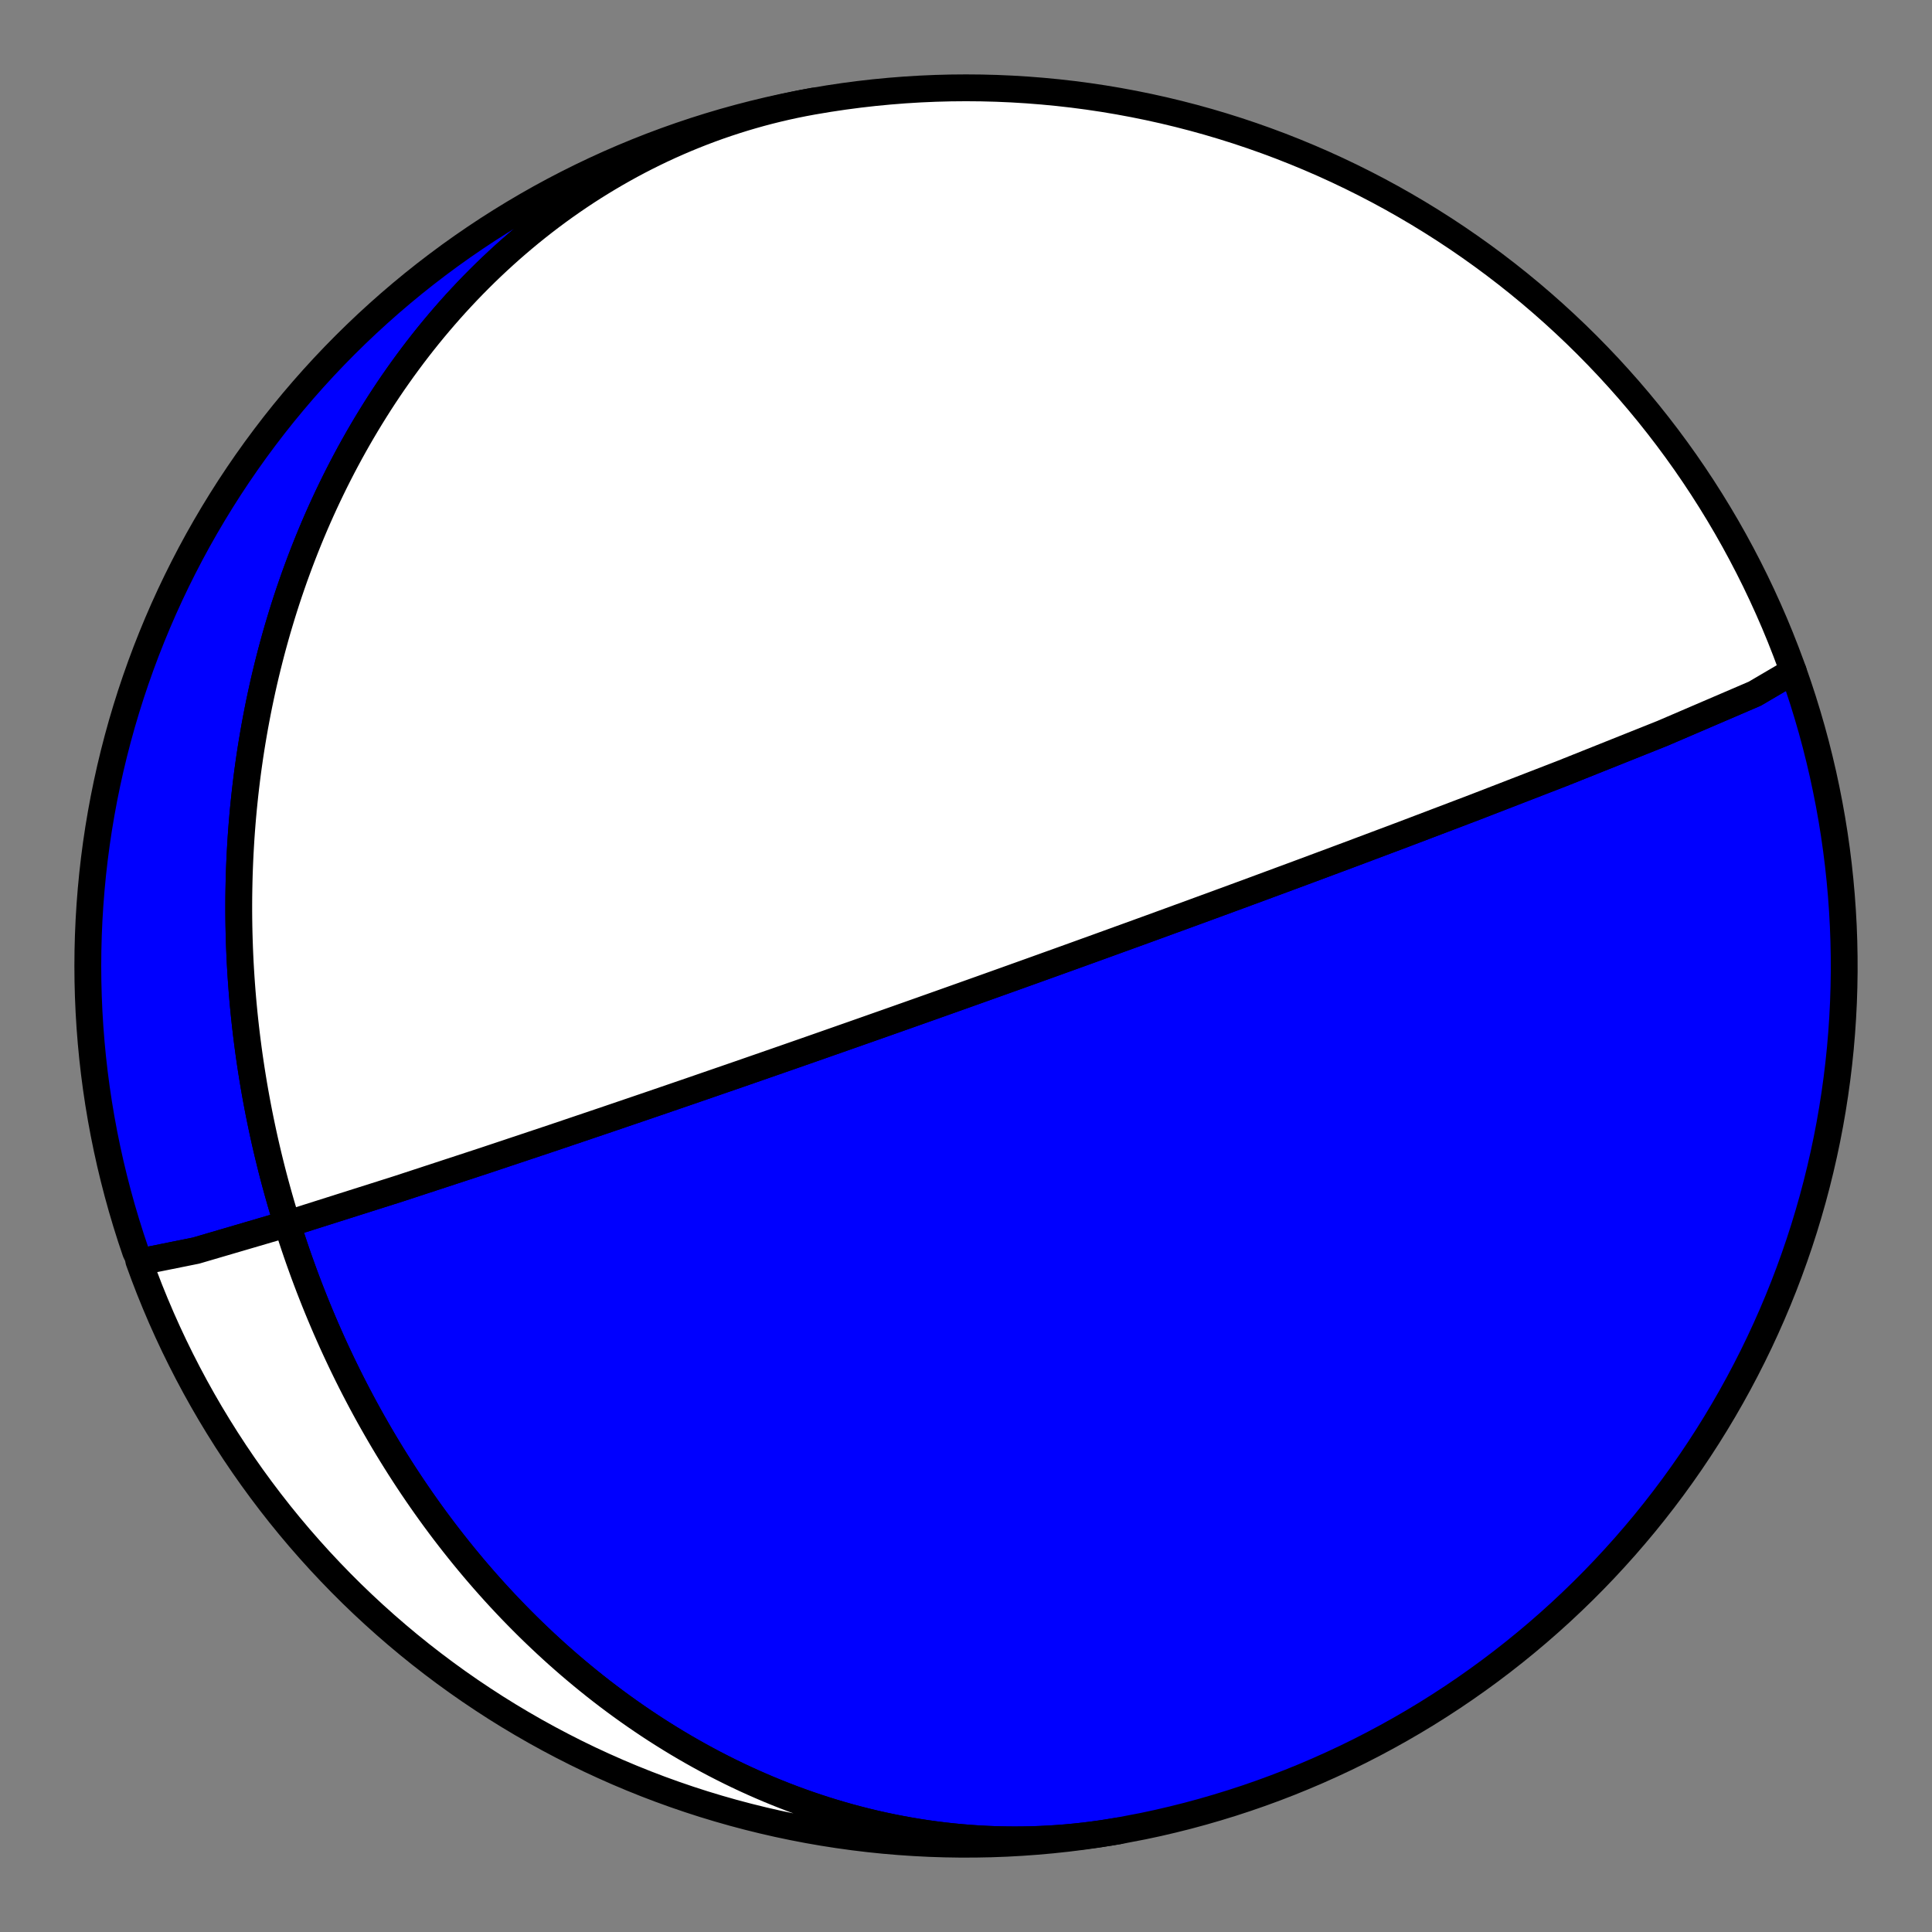 <?xml version="1.0" encoding="utf-8" standalone="no"?>
<!DOCTYPE svg PUBLIC "-//W3C//DTD SVG 1.1//EN"
  "http://www.w3.org/Graphics/SVG/1.1/DTD/svg11.dtd">
<!-- Created with matplotlib (https://matplotlib.org/) -->
<svg height="144pt" version="1.1" viewBox="0 0 144 144" width="144pt" xmlns="http://www.w3.org/2000/svg" xmlns:xlink="http://www.w3.org/1999/xlink">
 <rect x="0" y="0" width="144" height="144" fill="#808080" stroke="none"/>
 <defs>
  <style type="text/css">*{stroke-linecap:butt;stroke-linejoin:round;}</style>
 </defs>
 <g id="figure_1">
  <g id="patch_1">
   <path d="M 0 144 
L 144 144 
L 144 0 
L 0 0 
z
" style="fill:none;"/>
  </g>
  <g id="axes_1">
   <g id="PatchCollection_1">
    <path clip-path="url(#paa0845d340)" d="M 83.367 136.462 
L 82.721 136.57 
L 82.075 136.67 
L 81.426 136.76 
L 80.777 136.84 
L 80.126 136.91 
L 79.475 136.971 
L 78.823 137.023 
L 78.17 137.064 
L 77.517 137.096 
L 76.863 137.119 
L 76.21 137.132 
L 75.556 137.135 
L 74.903 137.129 
L 74.25 137.114 
L 73.598 137.089 
L 72.946 137.055 
L 72.295 137.011 
L 71.646 136.958 
L 70.997 136.896 
L 70.349 136.825 
L 69.703 136.744 
L 69.059 136.655 
L 68.416 136.556 
L 67.775 136.449 
L 67.137 136.333 
L 66.5 136.208 
L 65.865 136.075 
L 65.233 135.933 
L 64.603 135.783 
L 63.976 135.624 
L 63.352 135.457 
L 62.73 135.282 
L 62.111 135.099 
L 61.496 134.908 
L 60.883 134.709 
L 60.274 134.502 
L 59.668 134.288 
L 59.066 134.066 
L 58.467 133.837 
L 57.872 133.6 
L 57.28 133.357 
L 56.693 133.106 
L 56.109 132.849 
L 55.529 132.585 
L 54.953 132.314 
L 54.381 132.036 
L 53.814 131.752 
L 53.25 131.462 
L 52.691 131.165 
L 52.137 130.863 
L 51.586 130.554 
L 51.04 130.24 
L 50.499 129.92 
L 49.962 129.594 
L 49.43 129.263 
L 48.902 128.927 
L 48.379 128.585 
L 47.861 128.238 
L 47.347 127.886 
L 46.838 127.529 
L 46.334 127.168 
L 45.835 126.802 
L 45.34 126.431 
L 44.85 126.056 
L 44.365 125.676 
L 43.885 125.292 
L 43.41 124.904 
L 42.94 124.512 
L 42.474 124.116 
L 42.014 123.716 
L 41.558 123.313 
L 41.107 122.905 
L 40.662 122.495 
L 40.221 122.08 
L 39.784 121.663 
L 39.353 121.242 
L 38.927 120.818 
L 38.506 120.391 
L 38.089 119.961 
L 37.677 119.527 
L 37.27 119.091 
L 36.868 118.653 
L 36.471 118.211 
L 36.078 117.767 
L 35.691 117.321 
L 35.308 116.872 
L 34.93 116.42 
L 34.556 115.966 
L 34.188 115.51 
L 33.824 115.052 
L 33.464 114.591 
L 33.109 114.129 
L 32.759 113.664 
L 32.414 113.198 
L 32.073 112.729 
L 31.737 112.259 
L 31.405 111.787 
L 31.078 111.313 
L 30.755 110.837 
L 30.437 110.36 
L 30.123 109.881 
L 29.814 109.401 
L 29.509 108.919 
L 29.209 108.436 
L 28.912 107.951 
L 28.621 107.465 
L 28.333 106.977 
L 28.05 106.488 
L 27.771 105.998 
L 27.496 105.507 
L 27.226 105.014 
L 26.959 104.52 
L 26.697 104.025 
L 26.439 103.529 
L 26.185 103.032 
L 25.935 102.533 
L 25.69 102.034 
L 25.448 101.534 
L 25.211 101.032 
L 24.977 100.53 
L 24.747 100.027 
L 24.522 99.522 
L 24.3 99.017 
L 24.083 98.511 
L 23.869 98.004 
L 23.659 97.496 
L 23.453 96.988 
L 23.251 96.478 
L 23.052 95.968 
L 22.858 95.457 
L 22.667 94.945 
L 22.481 94.432 
L 22.297 93.919 
L 22.118 93.405 
L 21.943 92.89 
L 21.771 92.374 
L 21.603 91.858 
L 21.438 91.341 
L 21.278 90.823 
L 21.121 90.305 
L 20.967 89.785 
L 20.818 89.266 
L 20.672 88.745 
L 20.529 88.224 
L 20.39 87.702 
L 20.255 87.179 
L 20.124 86.656 
L 19.996 86.132 
L 19.872 85.608 
L 19.751 85.083 
L 19.634 84.557 
L 19.521 84.03 
L 19.411 83.503 
L 19.304 82.975 
L 19.202 82.447 
L 19.103 81.918 
L 19.007 81.388 
L 18.915 80.858 
L 18.827 80.327 
L 18.742 79.796 
L 18.661 79.264 
L 18.583 78.731 
L 18.509 78.197 
L 18.439 77.663 
L 18.372 77.129 
L 18.309 76.593 
L 18.249 76.057 
L 18.193 75.521 
L 18.141 74.984 
L 18.092 74.446 
L 18.047 73.908 
L 18.006 73.369 
L 17.968 72.829 
L 17.934 72.289 
L 17.903 71.748 
L 17.877 71.207 
L 17.854 70.665 
L 17.835 70.122 
L 17.819 69.579 
L 17.807 69.035 
L 17.799 68.491 
L 17.795 67.946 
L 17.795 67.4 
L 17.798 66.854 
L 17.806 66.307 
L 17.817 65.76 
L 17.832 65.212 
L 17.851 64.664 
L 17.874 64.115 
L 17.901 63.566 
L 17.932 63.016 
L 17.966 62.465 
L 18.005 61.914 
L 18.048 61.363 
L 18.095 60.811 
L 18.146 60.259 
L 18.202 59.706 
L 18.261 59.153 
L 18.325 58.599 
L 18.392 58.045 
L 18.464 57.491 
L 18.541 56.936 
L 18.621 56.381 
L 18.706 55.826 
L 18.796 55.27 
L 18.89 54.714 
L 18.988 54.158 
L 19.091 53.601 
L 19.198 53.044 
L 19.309 52.488 
L 19.426 51.931 
L 19.547 51.373 
L 19.672 50.816 
L 19.803 50.259 
L 19.938 49.702 
L 20.078 49.144 
L 20.222 48.587 
L 20.372 48.03 
L 20.526 47.473 
L 20.685 46.916 
L 20.85 46.36 
L 21.019 45.803 
L 21.193 45.247 
L 21.372 44.692 
L 21.557 44.136 
L 21.747 43.582 
L 21.941 43.027 
L 22.142 42.474 
L 22.347 41.921 
L 22.558 41.368 
L 22.774 40.817 
L 22.995 40.266 
L 23.222 39.716 
L 23.454 39.167 
L 23.692 38.619 
L 23.936 38.072 
L 24.185 37.526 
L 24.44 36.982 
L 24.7 36.439 
L 24.966 35.897 
L 25.238 35.357 
L 25.515 34.818 
L 25.799 34.281 
L 26.088 33.745 
L 26.383 33.212 
L 26.684 32.68 
L 26.991 32.151 
L 27.304 31.623 
L 27.623 31.098 
L 27.948 30.575 
L 28.278 30.054 
L 28.615 29.536 
L 28.958 29.021 
L 29.307 28.508 
L 29.663 27.999 
L 30.024 27.492 
L 30.392 26.988 
L 30.765 26.487 
L 31.145 25.99 
L 31.531 25.496 
L 31.923 25.006 
L 32.321 24.52 
L 32.726 24.037 
L 33.137 23.558 
L 33.553 23.084 
L 33.976 22.613 
L 34.406 22.147 
L 34.841 21.685 
L 35.282 21.228 
L 35.73 20.776 
L 36.183 20.328 
L 36.643 19.886 
L 37.108 19.449 
L 37.58 19.017 
L 38.057 18.59 
L 38.541 18.169 
L 39.03 17.754 
L 39.525 17.344 
L 40.026 16.941 
L 40.533 16.543 
L 41.045 16.152 
L 41.563 15.767 
L 42.086 15.389 
L 42.615 15.018 
L 43.149 14.653 
L 43.688 14.295 
L 44.233 13.944 
L 44.783 13.601 
L 45.338 13.265 
L 45.898 12.936 
L 46.463 12.615 
L 47.032 12.301 
L 47.607 11.995 
L 48.185 11.698 
L 48.769 11.408 
L 49.356 11.126 
L 49.948 10.853 
L 50.544 10.588 
L 51.144 10.332 
L 51.748 10.084 
L 52.356 9.844 
L 52.967 9.614 
L 53.581 9.392 
L 54.199 9.18 
L 54.821 8.976 
L 55.445 8.781 
L 56.072 8.596 
L 56.702 8.419 
L 57.335 8.252 
L 57.97 8.095 
L 58.607 7.946 
L 59.247 7.807 
L 59.888 7.678 
L 60.532 7.558 
L 60.635 7.54 
L 59.511 7.748 
L 58.392 7.976 
L 57.276 8.223 
L 56.166 8.49 
L 55.06 8.776 
L 53.959 9.081 
L 52.863 9.406 
L 51.774 9.749 
L 50.691 10.112 
L 49.614 10.493 
L 48.544 10.893 
L 47.481 11.312 
L 46.425 11.749 
L 45.378 12.204 
L 44.338 12.678 
L 43.307 13.17 
L 42.285 13.68 
L 41.271 14.207 
L 40.267 14.752 
L 39.273 15.315 
L 38.289 15.895 
L 37.315 16.492 
L 36.351 17.105 
L 35.399 17.736 
L 34.457 18.383 
L 33.527 19.046 
L 32.609 19.726 
L 31.702 20.421 
L 30.808 21.132 
L 29.927 21.859 
L 29.058 22.601 
L 28.203 23.358 
L 27.36 24.13 
L 26.532 24.916 
L 25.717 25.717 
L 24.916 26.532 
L 24.13 27.36 
L 23.358 28.203 
L 22.601 29.058 
L 21.859 29.927 
L 21.132 30.808 
L 20.421 31.702 
L 19.726 32.609 
L 19.046 33.527 
L 18.383 34.457 
L 17.736 35.399 
L 17.105 36.351 
L 16.492 37.315 
L 15.895 38.289 
L 15.315 39.273 
L 14.752 40.267 
L 14.207 41.271 
L 13.68 42.285 
L 13.17 43.307 
L 12.678 44.338 
L 12.204 45.378 
L 11.749 46.425 
L 11.312 47.481 
L 10.893 48.544 
L 10.493 49.614 
L 10.112 50.691 
L 9.749 51.774 
L 9.406 52.863 
L 9.081 53.959 
L 8.776 55.06 
L 8.49 56.166 
L 8.223 57.276 
L 7.976 58.392 
L 7.748 59.511 
L 7.54 60.635 
L 7.351 61.761 
L 7.182 62.891 
L 7.033 64.024 
L 6.904 65.159 
L 6.795 66.296 
L 6.705 67.435 
L 6.635 68.575 
L 6.585 69.716 
L 6.555 70.858 
L 6.545 72.001 
L 6.555 73.143 
L 6.585 74.285 
L 6.635 75.426 
L 6.705 76.567 
L 6.795 77.706 
L 6.904 78.843 
L 7.033 79.978 
L 7.182 81.11 
L 7.351 82.24 
L 7.54 83.367 
L 7.748 84.49 
L 7.976 85.61 
L 8.223 86.725 
L 8.49 87.836 
L 8.776 88.942 
L 9.081 90.043 
L 9.406 91.138 
L 9.749 92.228 
L 10.112 93.311 
L 10.465 94.047 
L 14.611 93.212 
L 22.079 91.021 
L 29.68 88.612 
L 36.109 86.504 
L 41.236 84.792 
L 45.281 83.424 
L 48.499 82.328 
L 51.093 81.439 
L 53.216 80.707 
L 54.98 80.098 
L 56.464 79.583 
L 57.728 79.144 
L 58.816 78.765 
L 59.763 78.435 
L 60.593 78.145 
L 61.327 77.888 
L 61.979 77.659 
L 62.564 77.454 
L 63.091 77.269 
L 63.568 77.102 
L 64.002 76.949 
L 64.398 76.81 
L 64.761 76.682 
L 65.096 76.564 
L 65.405 76.455 
L 65.692 76.354 
L 65.958 76.261 
L 66.206 76.173 
L 66.438 76.091 
L 66.655 76.015 
L 66.859 75.943 
L 67.05 75.875 
L 67.231 75.811 
L 67.401 75.751 
L 67.563 75.694 
L 67.716 75.64 
L 67.861 75.588 
L 67.998 75.54 
L 68.13 75.493 
L 68.255 75.449 
L 68.374 75.407 
L 68.488 75.366 
L 68.597 75.328 
L 68.702 75.291 
L 68.802 75.255 
L 68.898 75.221 
L 68.991 75.188 
L 69.08 75.157 
L 69.165 75.126 
L 69.248 75.097 
L 69.327 75.069 
L 69.404 75.042 
L 69.478 75.015 
L 69.55 74.99 
L 69.619 74.965 
L 69.686 74.942 
L 69.751 74.918 
L 69.814 74.896 
L 69.876 74.874 
L 69.935 74.853 
L 69.993 74.833 
L 70.049 74.813 
L 70.103 74.794 
L 70.156 74.775 
L 70.208 74.756 
L 70.258 74.738 
L 70.307 74.721 
L 70.355 74.704 
L 70.402 74.687 
L 70.448 74.671 
L 70.492 74.655 
L 70.536 74.64 
L 70.578 74.625 
L 70.62 74.61 
L 70.66 74.596 
L 70.7 74.581 
L 70.739 74.568 
L 70.777 74.554 
L 70.815 74.541 
L 70.852 74.528 
L 70.888 74.515 
L 70.923 74.502 
L 70.958 74.49 
L 70.992 74.478 
L 71.025 74.466 
L 71.058 74.454 
L 71.091 74.443 
L 71.122 74.431 
L 71.154 74.42 
L 71.184 74.409 
L 71.215 74.399 
L 71.245 74.388 
L 71.274 74.378 
L 71.303 74.367 
L 71.331 74.357 
L 71.36 74.347 
L 71.387 74.337 
L 71.415 74.327 
L 71.442 74.318 
L 71.468 74.308 
L 71.495 74.299 
L 71.521 74.29 
L 71.546 74.281 
L 71.572 74.272 
L 71.597 74.263 
L 71.621 74.254 
L 71.646 74.245 
L 71.67 74.237 
L 71.694 74.228 
L 71.718 74.22 
L 71.741 74.211 
L 71.765 74.203 
L 71.788 74.195 
L 71.811 74.187 
L 71.833 74.178 
L 71.856 74.17 
L 71.878 74.163 
L 71.9 74.155 
L 71.922 74.147 
L 71.943 74.139 
L 71.965 74.132 
L 71.986 74.124 
L 72.008 74.116 
L 72.029 74.109 
L 72.05 74.101 
L 72.07 74.094 
L 72.091 74.087 
L 72.111 74.079 
L 72.132 74.072 
L 72.152 74.065 
L 72.172 74.058 
L 72.192 74.051 
L 72.212 74.043 
L 72.232 74.036 
L 72.252 74.029 
L 72.272 74.022 
L 72.291 74.015 
L 72.311 74.008 
L 72.33 74.001 
L 72.35 73.995 
L 72.369 73.988 
L 72.388 73.981 
L 72.407 73.974 
L 72.426 73.967 
L 72.446 73.96 
L 72.465 73.954 
L 72.484 73.947 
L 72.503 73.94 
L 72.522 73.933 
L 72.54 73.927 
L 72.559 73.92 
L 72.578 73.913 
L 72.597 73.906 
L 72.616 73.9 
L 72.635 73.893 
L 72.653 73.886 
L 72.672 73.88 
L 72.691 73.873 
L 72.71 73.866 
L 72.729 73.859 
L 72.747 73.853 
L 72.766 73.846 
L 72.785 73.839 
L 72.804 73.833 
L 72.823 73.826 
L 72.842 73.819 
L 72.861 73.812 
L 72.88 73.806 
L 72.899 73.799 
L 72.918 73.792 
L 72.937 73.785 
L 72.956 73.778 
L 72.976 73.771 
L 72.995 73.765 
L 73.014 73.758 
L 73.034 73.751 
L 73.053 73.744 
L 73.073 73.737 
L 73.093 73.73 
L 73.112 73.723 
L 73.132 73.716 
L 73.152 73.708 
L 73.172 73.701 
L 73.192 73.694 
L 73.213 73.687 
L 73.233 73.68 
L 73.254 73.672 
L 73.274 73.665 
L 73.295 73.657 
L 73.316 73.65 
L 73.337 73.642 
L 73.358 73.635 
L 73.38 73.627 
L 73.401 73.62 
L 73.423 73.612 
L 73.445 73.604 
L 73.467 73.596 
L 73.489 73.588 
L 73.512 73.58 
L 73.534 73.572 
L 73.557 73.564 
L 73.58 73.556 
L 73.604 73.547 
L 73.627 73.539 
L 73.651 73.53 
L 73.675 73.522 
L 73.699 73.513 
L 73.724 73.504 
L 73.748 73.496 
L 73.774 73.487 
L 73.799 73.478 
L 73.825 73.468 
L 73.851 73.459 
L 73.877 73.45 
L 73.904 73.44 
L 73.931 73.43 
L 73.958 73.421 
L 73.986 73.411 
L 74.014 73.401 
L 74.043 73.39 
L 74.072 73.38 
L 74.101 73.37 
L 74.131 73.359 
L 74.161 73.348 
L 74.192 73.337 
L 74.224 73.326 
L 74.256 73.314 
L 74.288 73.303 
L 74.321 73.291 
L 74.354 73.279 
L 74.389 73.267 
L 74.423 73.254 
L 74.459 73.242 
L 74.495 73.229 
L 74.532 73.216 
L 74.569 73.202 
L 74.608 73.189 
L 74.647 73.175 
L 74.687 73.16 
L 74.727 73.146 
L 74.769 73.131 
L 74.812 73.116 
L 74.855 73.1 
L 74.9 73.084 
L 74.946 73.068 
L 74.993 73.051 
L 75.041 73.034 
L 75.09 73.016 
L 75.14 72.998 
L 75.192 72.979 
L 75.246 72.96 
L 75.3 72.941 
L 75.357 72.921 
L 75.414 72.9 
L 75.474 72.879 
L 75.535 72.857 
L 75.599 72.834 
L 75.664 72.811 
L 75.731 72.786 
L 75.801 72.761 
L 75.873 72.736 
L 75.948 72.709 
L 76.025 72.681 
L 76.105 72.653 
L 76.187 72.623 
L 76.273 72.592 
L 76.363 72.56 
L 76.456 72.527 
L 76.552 72.492 
L 76.653 72.456 
L 76.758 72.418 
L 76.868 72.379 
L 76.983 72.338 
L 77.103 72.295 
L 77.229 72.25 
L 77.361 72.202 
L 77.499 72.152 
L 77.645 72.1 
L 77.799 72.045 
L 77.962 71.986 
L 78.133 71.924 
L 78.315 71.859 
L 78.508 71.79 
L 78.714 71.716 
L 78.933 71.637 
L 79.166 71.553 
L 79.417 71.463 
L 79.685 71.366 
L 79.974 71.262 
L 80.287 71.149 
L 80.625 71.027 
L 80.992 70.894 
L 81.393 70.75 
L 81.832 70.591 
L 82.314 70.416 
L 82.848 70.223 
L 83.44 70.008 
L 84.103 69.768 
L 84.847 69.498 
L 85.691 69.191 
L 86.653 68.84 
L 87.761 68.436 
L 89.05 67.965 
L 90.564 67.41 
L 92.366 66.748 
L 94.539 65.946 
L 97.197 64.961 
L 100.498 63.731 
L 104.648 62.172 
L 109.892 60.179 
L 116.407 57.657 
L 123.916 54.656 
L 130.793 51.703 
L 133.656 50.022 
L 133.656 50.022 
L 134.03 51.102 
L 134.385 52.187 
L 134.721 53.279 
L 135.039 54.376 
L 135.337 55.479 
L 135.615 56.587 
L 135.875 57.7 
L 136.114 58.817 
L 136.335 59.938 
L 136.536 61.062 
L 136.717 62.19 
L 136.878 63.321 
L 137.02 64.455 
L 137.141 65.591 
L 137.243 66.729 
L 137.325 67.868 
L 137.388 69.009 
L 137.43 70.15 
L 137.452 71.292 
L 137.455 72.435 
L 137.437 73.577 
L 137.4 74.719 
L 137.342 75.86 
L 137.265 77 
L 137.168 78.138 
L 137.051 79.274 
L 136.914 80.408 
L 136.757 81.54 
L 136.581 82.669 
L 136.385 83.794 
L 136.169 84.916 
L 135.934 86.034 
L 135.679 87.148 
L 135.405 88.257 
L 135.112 89.361 
L 134.799 90.46 
L 134.468 91.553 
L 134.117 92.64 
L 133.747 93.721 
L 133.359 94.795 
L 132.952 95.863 
L 132.526 96.923 
L 132.082 97.975 
L 131.619 99.02 
L 131.139 100.056 
L 130.64 101.084 
L 130.123 102.103 
L 129.589 103.113 
L 129.037 104.113 
L 128.468 105.104 
L 127.882 106.084 
L 127.279 107.054 
L 126.658 108.014 
L 126.022 108.962 
L 125.368 109.899 
L 124.699 110.825 
L 124.013 111.739 
L 123.312 112.64 
L 122.595 113.53 
L 121.862 114.406 
L 121.115 115.27 
L 120.352 116.12 
L 119.575 116.958 
L 118.783 117.781 
L 117.977 118.591 
L 117.156 119.386 
L 116.323 120.167 
L 115.475 120.933 
L 114.615 121.684 
L 113.741 122.42 
L 112.855 123.141 
L 111.956 123.846 
L 111.045 124.536 
L 110.122 125.209 
L 109.188 125.866 
L 108.242 126.507 
L 107.285 127.131 
L 106.318 127.739 
L 105.34 128.329 
L 104.352 128.902 
L 103.354 129.458 
L 102.346 129.997 
L 101.329 130.518 
L 100.304 131.021 
L 99.269 131.505 
L 98.227 131.972 
L 97.176 132.421 
L 96.118 132.851 
L 95.052 133.263 
L 93.979 133.656 
L 92.9 134.03 
L 91.814 134.385 
L 90.722 134.721 
L 89.625 135.039 
L 88.522 135.337 
L 87.414 135.615 
L 86.302 135.875 
L 85.185 136.114 
z
" style="fill:#0000ff;stroke:#000000;stroke-width:2;"/>
    <path clip-path="url(#paa0845d340)" d="M 83.367 136.462 
L 82.721 136.57 
L 82.075 136.67 
L 81.426 136.76 
L 80.777 136.84 
L 80.126 136.91 
L 79.475 136.971 
L 78.823 137.023 
L 78.17 137.064 
L 77.517 137.096 
L 76.863 137.119 
L 76.21 137.132 
L 75.556 137.135 
L 74.903 137.129 
L 74.25 137.114 
L 73.598 137.089 
L 72.946 137.055 
L 72.295 137.011 
L 71.646 136.958 
L 70.997 136.896 
L 70.349 136.825 
L 69.703 136.744 
L 69.059 136.655 
L 68.416 136.556 
L 67.775 136.449 
L 67.137 136.333 
L 66.5 136.208 
L 65.865 136.075 
L 65.233 135.933 
L 64.603 135.783 
L 63.976 135.624 
L 63.352 135.457 
L 62.73 135.282 
L 62.111 135.099 
L 61.496 134.908 
L 60.883 134.709 
L 60.274 134.502 
L 59.668 134.288 
L 59.066 134.066 
L 58.467 133.837 
L 57.872 133.6 
L 57.28 133.357 
L 56.693 133.106 
L 56.109 132.849 
L 55.529 132.585 
L 54.953 132.314 
L 54.381 132.036 
L 53.814 131.752 
L 53.25 131.462 
L 52.691 131.165 
L 52.137 130.863 
L 51.586 130.554 
L 51.04 130.24 
L 50.499 129.92 
L 49.962 129.594 
L 49.43 129.263 
L 48.902 128.927 
L 48.379 128.585 
L 47.861 128.238 
L 47.347 127.886 
L 46.838 127.529 
L 46.334 127.168 
L 45.835 126.802 
L 45.34 126.431 
L 44.85 126.056 
L 44.365 125.676 
L 43.885 125.292 
L 43.41 124.904 
L 42.94 124.512 
L 42.474 124.116 
L 42.014 123.716 
L 41.558 123.313 
L 41.107 122.905 
L 40.662 122.495 
L 40.221 122.08 
L 39.784 121.663 
L 39.353 121.242 
L 38.927 120.818 
L 38.506 120.391 
L 38.089 119.961 
L 37.677 119.527 
L 37.27 119.091 
L 36.868 118.653 
L 36.471 118.211 
L 36.078 117.767 
L 35.691 117.321 
L 35.308 116.872 
L 34.93 116.42 
L 34.556 115.966 
L 34.188 115.51 
L 33.824 115.052 
L 33.464 114.591 
L 33.109 114.129 
L 32.759 113.664 
L 32.414 113.198 
L 32.073 112.729 
L 31.737 112.259 
L 31.405 111.787 
L 31.078 111.313 
L 30.755 110.837 
L 30.437 110.36 
L 30.123 109.881 
L 29.814 109.401 
L 29.509 108.919 
L 29.209 108.436 
L 28.912 107.951 
L 28.621 107.465 
L 28.333 106.977 
L 28.05 106.488 
L 27.771 105.998 
L 27.496 105.507 
L 27.226 105.014 
L 26.959 104.52 
L 26.697 104.025 
L 26.439 103.529 
L 26.185 103.032 
L 25.935 102.533 
L 25.69 102.034 
L 25.448 101.534 
L 25.211 101.032 
L 24.977 100.53 
L 24.747 100.027 
L 24.522 99.522 
L 24.3 99.017 
L 24.083 98.511 
L 23.869 98.004 
L 23.659 97.496 
L 23.453 96.988 
L 23.251 96.478 
L 23.052 95.968 
L 22.858 95.457 
L 22.667 94.945 
L 22.481 94.432 
L 22.297 93.919 
L 22.118 93.405 
L 21.943 92.89 
L 21.771 92.374 
L 21.603 91.858 
L 21.438 91.341 
L 21.278 90.823 
L 21.121 90.305 
L 20.967 89.785 
L 20.818 89.266 
L 20.672 88.745 
L 20.529 88.224 
L 20.39 87.702 
L 20.255 87.179 
L 20.124 86.656 
L 19.996 86.132 
L 19.872 85.608 
L 19.751 85.083 
L 19.634 84.557 
L 19.521 84.03 
L 19.411 83.503 
L 19.304 82.975 
L 19.202 82.447 
L 19.103 81.918 
L 19.007 81.388 
L 18.915 80.858 
L 18.827 80.327 
L 18.742 79.796 
L 18.661 79.264 
L 18.583 78.731 
L 18.509 78.197 
L 18.439 77.663 
L 18.372 77.129 
L 18.309 76.593 
L 18.249 76.057 
L 18.193 75.521 
L 18.141 74.984 
L 18.092 74.446 
L 18.047 73.908 
L 18.006 73.369 
L 17.968 72.829 
L 17.934 72.289 
L 17.903 71.748 
L 17.877 71.207 
L 17.854 70.665 
L 17.835 70.122 
L 17.819 69.579 
L 17.807 69.035 
L 17.799 68.491 
L 17.795 67.946 
L 17.795 67.4 
L 17.798 66.854 
L 17.806 66.307 
L 17.817 65.76 
L 17.832 65.212 
L 17.851 64.664 
L 17.874 64.115 
L 17.901 63.566 
L 17.932 63.016 
L 17.966 62.465 
L 18.005 61.914 
L 18.048 61.363 
L 18.095 60.811 
L 18.146 60.259 
L 18.202 59.706 
L 18.261 59.153 
L 18.325 58.599 
L 18.392 58.045 
L 18.464 57.491 
L 18.541 56.936 
L 18.621 56.381 
L 18.706 55.826 
L 18.796 55.27 
L 18.89 54.714 
L 18.988 54.158 
L 19.091 53.601 
L 19.198 53.044 
L 19.309 52.488 
L 19.426 51.931 
L 19.547 51.373 
L 19.672 50.816 
L 19.803 50.259 
L 19.938 49.702 
L 20.078 49.144 
L 20.222 48.587 
L 20.372 48.03 
L 20.526 47.473 
L 20.685 46.916 
L 20.85 46.36 
L 21.019 45.803 
L 21.193 45.247 
L 21.372 44.692 
L 21.557 44.136 
L 21.747 43.582 
L 21.941 43.027 
L 22.142 42.474 
L 22.347 41.921 
L 22.558 41.368 
L 22.774 40.817 
L 22.995 40.266 
L 23.222 39.716 
L 23.454 39.167 
L 23.692 38.619 
L 23.936 38.072 
L 24.185 37.526 
L 24.44 36.982 
L 24.7 36.439 
L 24.966 35.897 
L 25.238 35.357 
L 25.515 34.818 
L 25.799 34.281 
L 26.088 33.745 
L 26.383 33.212 
L 26.684 32.68 
L 26.991 32.151 
L 27.304 31.623 
L 27.623 31.098 
L 27.948 30.575 
L 28.278 30.054 
L 28.615 29.536 
L 28.958 29.021 
L 29.307 28.508 
L 29.663 27.999 
L 30.024 27.492 
L 30.392 26.988 
L 30.765 26.487 
L 31.145 25.99 
L 31.531 25.496 
L 31.923 25.006 
L 32.321 24.52 
L 32.726 24.037 
L 33.137 23.558 
L 33.553 23.084 
L 33.976 22.613 
L 34.406 22.147 
L 34.841 21.685 
L 35.282 21.228 
L 35.73 20.776 
L 36.183 20.328 
L 36.643 19.886 
L 37.108 19.449 
L 37.58 19.017 
L 38.057 18.59 
L 38.541 18.169 
L 39.03 17.754 
L 39.525 17.344 
L 40.026 16.941 
L 40.533 16.543 
L 41.045 16.152 
L 41.563 15.767 
L 42.086 15.389 
L 42.615 15.018 
L 43.149 14.653 
L 43.688 14.295 
L 44.233 13.944 
L 44.783 13.601 
L 45.338 13.265 
L 45.898 12.936 
L 46.463 12.615 
L 47.032 12.301 
L 47.607 11.995 
L 48.185 11.698 
L 48.769 11.408 
L 49.356 11.126 
L 49.948 10.853 
L 50.544 10.588 
L 51.144 10.332 
L 51.748 10.084 
L 52.356 9.844 
L 52.967 9.614 
L 53.581 9.392 
L 54.199 9.18 
L 54.821 8.976 
L 55.445 8.781 
L 56.072 8.596 
L 56.702 8.419 
L 57.335 8.252 
L 57.97 8.095 
L 58.607 7.946 
L 59.247 7.807 
L 59.888 7.678 
L 60.532 7.558 
L 60.635 7.54 
L 61.761 7.351 
L 62.891 7.182 
L 64.024 7.033 
L 65.159 6.904 
L 66.296 6.795 
L 67.435 6.705 
L 68.575 6.635 
L 69.716 6.585 
L 70.858 6.555 
L 72.001 6.545 
L 73.143 6.555 
L 74.285 6.585 
L 75.426 6.635 
L 76.567 6.705 
L 77.706 6.795 
L 78.843 6.904 
L 79.978 7.033 
L 81.11 7.182 
L 82.24 7.351 
L 83.367 7.54 
L 84.49 7.748 
L 85.61 7.976 
L 86.725 8.223 
L 87.836 8.49 
L 88.942 8.776 
L 90.043 9.081 
L 91.138 9.406 
L 92.228 9.749 
L 93.311 10.112 
L 94.388 10.493 
L 95.458 10.893 
L 96.521 11.312 
L 97.576 11.749 
L 98.624 12.204 
L 99.663 12.678 
L 100.694 13.17 
L 101.717 13.68 
L 102.73 14.207 
L 103.734 14.752 
L 104.728 15.315 
L 105.713 15.895 
L 106.687 16.492 
L 107.65 17.105 
L 108.603 17.736 
L 109.544 18.383 
L 110.474 19.046 
L 111.393 19.726 
L 112.299 20.421 
L 113.193 21.132 
L 114.075 21.859 
L 114.943 22.601 
L 115.799 23.358 
L 116.641 24.13 
L 117.47 24.916 
L 118.285 25.717 
L 119.085 26.532 
L 119.872 27.36 
L 120.643 28.203 
L 121.4 29.058 
L 122.142 29.927 
L 122.869 30.808 
L 123.58 31.702 
L 124.276 32.609 
L 124.955 33.527 
L 125.619 34.457 
L 126.266 35.399 
L 126.896 36.351 
L 127.51 37.315 
L 128.107 38.289 
L 128.687 39.273 
L 129.249 40.267 
L 129.794 41.271 
L 130.322 42.285 
L 130.832 43.307 
L 131.323 44.338 
L 131.797 45.378 
L 132.253 46.425 
L 132.69 47.481 
L 133.108 48.544 
L 133.509 49.614 
L 133.656 50.022 
L 130.793 51.703 
L 123.916 54.656 
L 116.407 57.657 
L 109.892 60.179 
L 104.648 62.172 
L 100.498 63.731 
L 97.197 64.961 
L 94.539 65.946 
L 92.366 66.748 
L 90.564 67.41 
L 89.05 67.965 
L 87.761 68.436 
L 86.653 68.84 
L 85.691 69.191 
L 84.847 69.498 
L 84.103 69.768 
L 83.44 70.008 
L 82.848 70.223 
L 82.314 70.416 
L 81.832 70.591 
L 81.393 70.75 
L 80.992 70.894 
L 80.625 71.027 
L 80.287 71.149 
L 79.974 71.262 
L 79.685 71.366 
L 79.417 71.463 
L 79.166 71.553 
L 78.933 71.637 
L 78.714 71.716 
L 78.508 71.79 
L 78.315 71.859 
L 78.133 71.924 
L 77.962 71.986 
L 77.799 72.045 
L 77.645 72.1 
L 77.499 72.152 
L 77.361 72.202 
L 77.229 72.25 
L 77.103 72.295 
L 76.983 72.338 
L 76.868 72.379 
L 76.758 72.418 
L 76.653 72.456 
L 76.552 72.492 
L 76.456 72.527 
L 76.363 72.56 
L 76.273 72.592 
L 76.187 72.623 
L 76.105 72.653 
L 76.025 72.681 
L 75.948 72.709 
L 75.873 72.736 
L 75.801 72.761 
L 75.731 72.786 
L 75.664 72.811 
L 75.599 72.834 
L 75.535 72.857 
L 75.474 72.879 
L 75.414 72.9 
L 75.357 72.921 
L 75.3 72.941 
L 75.246 72.96 
L 75.192 72.979 
L 75.14 72.998 
L 75.09 73.016 
L 75.041 73.034 
L 74.993 73.051 
L 74.946 73.068 
L 74.9 73.084 
L 74.855 73.1 
L 74.812 73.116 
L 74.769 73.131 
L 74.727 73.146 
L 74.687 73.16 
L 74.647 73.175 
L 74.608 73.189 
L 74.569 73.202 
L 74.532 73.216 
L 74.495 73.229 
L 74.459 73.242 
L 74.423 73.254 
L 74.389 73.267 
L 74.354 73.279 
L 74.321 73.291 
L 74.288 73.303 
L 74.256 73.314 
L 74.224 73.326 
L 74.192 73.337 
L 74.161 73.348 
L 74.131 73.359 
L 74.101 73.37 
L 74.072 73.38 
L 74.043 73.39 
L 74.014 73.401 
L 73.986 73.411 
L 73.958 73.421 
L 73.931 73.43 
L 73.904 73.44 
L 73.877 73.45 
L 73.851 73.459 
L 73.825 73.468 
L 73.799 73.478 
L 73.774 73.487 
L 73.748 73.496 
L 73.724 73.504 
L 73.699 73.513 
L 73.675 73.522 
L 73.651 73.53 
L 73.627 73.539 
L 73.604 73.547 
L 73.58 73.556 
L 73.557 73.564 
L 73.534 73.572 
L 73.512 73.58 
L 73.489 73.588 
L 73.467 73.596 
L 73.445 73.604 
L 73.423 73.612 
L 73.401 73.62 
L 73.38 73.627 
L 73.358 73.635 
L 73.337 73.642 
L 73.316 73.65 
L 73.295 73.657 
L 73.274 73.665 
L 73.254 73.672 
L 73.233 73.68 
L 73.213 73.687 
L 73.192 73.694 
L 73.172 73.701 
L 73.152 73.708 
L 73.132 73.716 
L 73.112 73.723 
L 73.093 73.73 
L 73.073 73.737 
L 73.053 73.744 
L 73.034 73.751 
L 73.014 73.758 
L 72.995 73.765 
L 72.976 73.771 
L 72.956 73.778 
L 72.937 73.785 
L 72.918 73.792 
L 72.899 73.799 
L 72.88 73.806 
L 72.861 73.812 
L 72.842 73.819 
L 72.823 73.826 
L 72.804 73.833 
L 72.785 73.839 
L 72.766 73.846 
L 72.747 73.853 
L 72.729 73.859 
L 72.71 73.866 
L 72.691 73.873 
L 72.672 73.88 
L 72.653 73.886 
L 72.635 73.893 
L 72.616 73.9 
L 72.597 73.906 
L 72.578 73.913 
L 72.559 73.92 
L 72.54 73.927 
L 72.522 73.933 
L 72.503 73.94 
L 72.484 73.947 
L 72.465 73.954 
L 72.446 73.96 
L 72.426 73.967 
L 72.407 73.974 
L 72.388 73.981 
L 72.369 73.988 
L 72.35 73.995 
L 72.33 74.001 
L 72.311 74.008 
L 72.291 74.015 
L 72.272 74.022 
L 72.252 74.029 
L 72.232 74.036 
L 72.212 74.043 
L 72.192 74.051 
L 72.172 74.058 
L 72.152 74.065 
L 72.132 74.072 
L 72.111 74.079 
L 72.091 74.087 
L 72.07 74.094 
L 72.05 74.101 
L 72.029 74.109 
L 72.008 74.116 
L 71.986 74.124 
L 71.965 74.132 
L 71.943 74.139 
L 71.922 74.147 
L 71.9 74.155 
L 71.878 74.163 
L 71.856 74.17 
L 71.833 74.178 
L 71.811 74.187 
L 71.788 74.195 
L 71.765 74.203 
L 71.741 74.211 
L 71.718 74.22 
L 71.694 74.228 
L 71.67 74.237 
L 71.646 74.245 
L 71.621 74.254 
L 71.597 74.263 
L 71.572 74.272 
L 71.546 74.281 
L 71.521 74.29 
L 71.495 74.299 
L 71.468 74.308 
L 71.442 74.318 
L 71.415 74.327 
L 71.387 74.337 
L 71.36 74.347 
L 71.331 74.357 
L 71.303 74.367 
L 71.274 74.378 
L 71.245 74.388 
L 71.215 74.399 
L 71.184 74.409 
L 71.154 74.42 
L 71.122 74.431 
L 71.091 74.443 
L 71.058 74.454 
L 71.025 74.466 
L 70.992 74.478 
L 70.958 74.49 
L 70.923 74.502 
L 70.888 74.515 
L 70.852 74.528 
L 70.815 74.541 
L 70.777 74.554 
L 70.739 74.568 
L 70.7 74.581 
L 70.66 74.596 
L 70.62 74.61 
L 70.578 74.625 
L 70.536 74.64 
L 70.492 74.655 
L 70.448 74.671 
L 70.402 74.687 
L 70.355 74.704 
L 70.307 74.721 
L 70.258 74.738 
L 70.208 74.756 
L 70.156 74.775 
L 70.103 74.794 
L 70.049 74.813 
L 69.993 74.833 
L 69.935 74.853 
L 69.876 74.874 
L 69.814 74.896 
L 69.751 74.918 
L 69.686 74.942 
L 69.619 74.965 
L 69.55 74.99 
L 69.478 75.015 
L 69.404 75.042 
L 69.327 75.069 
L 69.248 75.097 
L 69.165 75.126 
L 69.08 75.157 
L 68.991 75.188 
L 68.898 75.221 
L 68.802 75.255 
L 68.702 75.291 
L 68.597 75.328 
L 68.488 75.366 
L 68.374 75.407 
L 68.255 75.449 
L 68.13 75.493 
L 67.998 75.54 
L 67.861 75.588 
L 67.716 75.64 
L 67.563 75.694 
L 67.401 75.751 
L 67.231 75.811 
L 67.05 75.875 
L 66.859 75.943 
L 66.655 76.015 
L 66.438 76.091 
L 66.206 76.173 
L 65.958 76.261 
L 65.692 76.354 
L 65.405 76.455 
L 65.096 76.564 
L 64.761 76.682 
L 64.398 76.81 
L 64.002 76.949 
L 63.568 77.102 
L 63.091 77.269 
L 62.564 77.454 
L 61.979 77.659 
L 61.327 77.888 
L 60.593 78.145 
L 59.763 78.435 
L 58.816 78.765 
L 57.728 79.144 
L 56.464 79.583 
L 54.98 80.098 
L 53.216 80.707 
L 51.093 81.439 
L 48.499 82.328 
L 45.281 83.424 
L 41.236 84.792 
L 36.109 86.504 
L 29.68 88.612 
L 22.079 91.021 
L 14.611 93.212 
L 10.465 94.047 
L 10.346 93.979 
L 10.739 95.052 
L 11.15 96.118 
L 11.581 97.176 
L 12.029 98.227 
L 12.496 99.269 
L 12.981 100.304 
L 13.484 101.329 
L 14.005 102.346 
L 14.543 103.354 
L 15.099 104.352 
L 15.672 105.34 
L 16.263 106.318 
L 16.87 107.285 
L 17.494 108.242 
L 18.135 109.188 
L 18.792 110.122 
L 19.466 111.045 
L 20.155 111.956 
L 20.86 112.855 
L 21.581 113.741 
L 22.317 114.615 
L 23.069 115.475 
L 23.835 116.323 
L 24.616 117.156 
L 25.411 117.977 
L 26.22 118.783 
L 27.044 119.575 
L 27.881 120.352 
L 28.732 121.115 
L 29.595 121.862 
L 30.472 122.595 
L 31.361 123.312 
L 32.263 124.013 
L 33.177 124.699 
L 34.102 125.368 
L 35.04 126.022 
L 35.988 126.658 
L 36.947 127.279 
L 37.917 127.882 
L 38.898 128.468 
L 39.888 129.037 
L 40.889 129.589 
L 41.899 130.123 
L 42.917 130.64 
L 43.945 131.139 
L 44.982 131.619 
L 46.026 132.082 
L 47.079 132.526 
L 48.139 132.952 
L 49.206 133.359 
L 50.281 133.747 
L 51.362 134.117 
L 52.449 134.468 
L 53.542 134.799 
L 54.641 135.112 
L 55.745 135.405 
L 56.854 135.679 
L 57.967 135.934 
L 59.085 136.169 
L 60.207 136.385 
L 61.333 136.581 
L 62.461 136.757 
L 63.593 136.914 
L 64.727 137.051 
L 65.864 137.168 
L 67.002 137.265 
L 68.142 137.342 
L 69.283 137.4 
L 70.424 137.437 
L 71.567 137.455 
L 72.709 137.452 
L 73.851 137.43 
L 74.993 137.388 
L 76.133 137.325 
L 77.273 137.243 
L 78.411 137.141 
L 79.547 137.02 
L 80.68 136.878 
L 81.811 136.717 
z
" style="fill:#ffffff;stroke:#000000;stroke-width:2;"/>
   </g>
  </g>
 </g>
 <defs>
  <clipPath id="paa0845d340">
   <rect height="144" width="144" x="0" y="0"/>
  </clipPath>
 </defs>
</svg>
